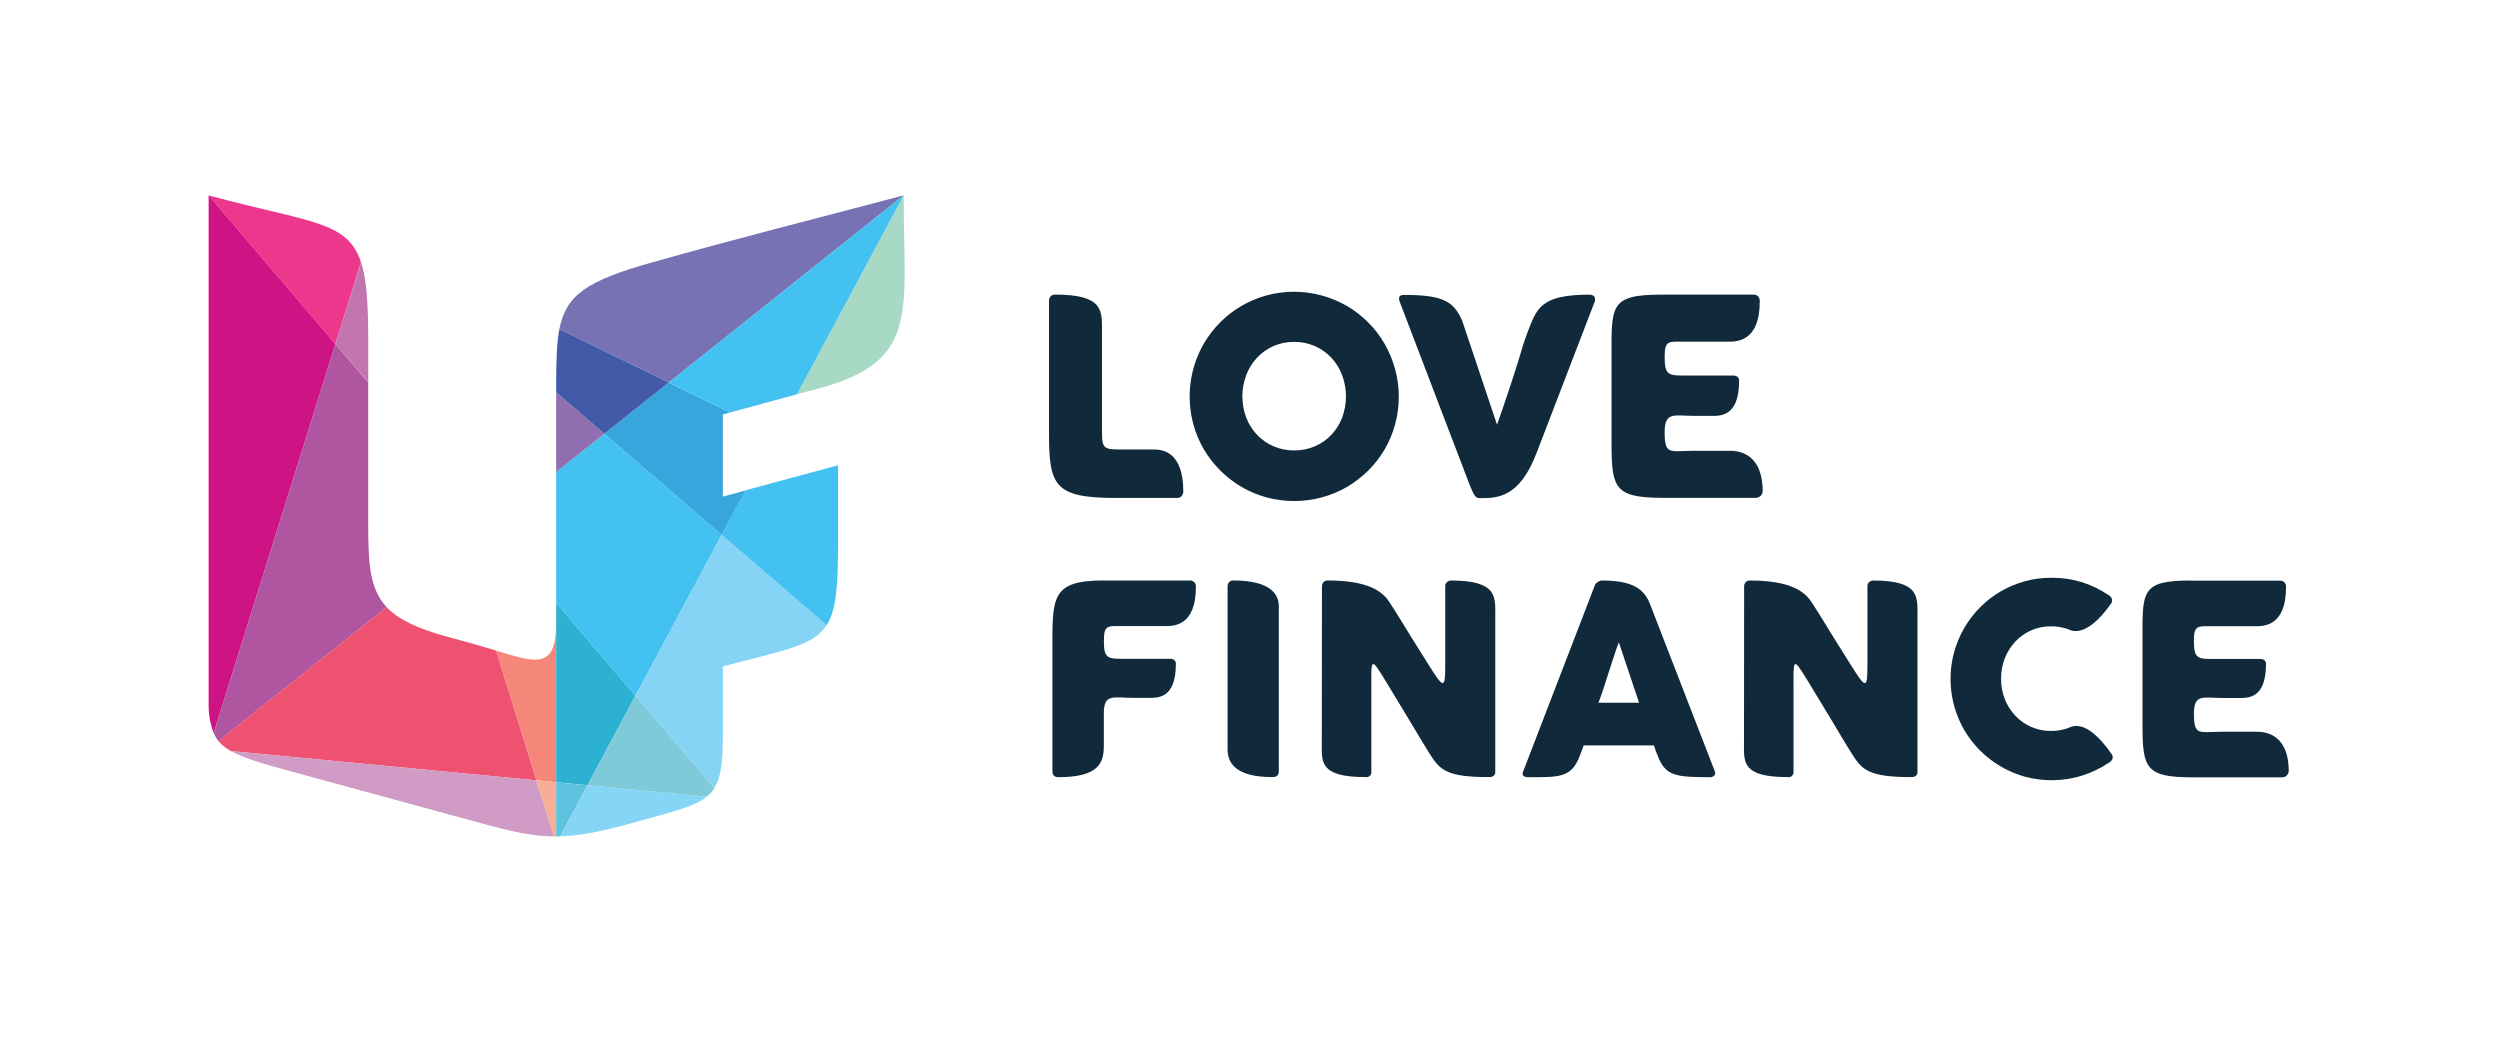 <?xml version="1.0" encoding="UTF-8" standalone="no"?>
<!DOCTYPE svg PUBLIC "-//W3C//DTD SVG 1.1//EN" "http://www.w3.org/Graphics/SVG/1.1/DTD/svg11.dtd">
<svg width="100%" height="100%" viewBox="0 0 2996 1246" version="1.1" xmlns="http://www.w3.org/2000/svg" xmlns:xlink="http://www.w3.org/1999/xlink" xml:space="preserve" xmlns:serif="http://www.serif.com/" style="fill-rule:evenodd;clip-rule:evenodd;stroke-linejoin:round;stroke-miterlimit:2;">
    <g transform="matrix(4.167,0,0,4.167,0,0)">
        <g id="Layer_2">
            <g id="Layer_1-2">
                <path d="M160.87,94.65C162.8,84.82 168.78,80.76 187.29,75.53C212.76,68.33 233.42,63.2 259.89,56.18L192.32,110L160.87,94.66L160.87,94.65Z" style="fill:rgb(119,114,180);"/>
                <path d="M96.46,98.93L103.82,75.41C99.91,63.37 89,64.09 60,56.19L96.46,98.93Z" style="fill:rgb(237,55,141);"/>
                <path d="M96.46,98.93L61.46,210.83C60.507,208.357 60.012,205.731 60,203.08L60,56.19L96.46,98.93Z" style="fill:rgb(206,19,133);"/>
                <path d="M96.46,98.93L61.46,210.83C61.817,211.658 62.288,212.433 62.86,213.13L111.2,174.6C106.2,169.25 105.89,161.82 105.89,149.92L105.89,110L105.58,109.65L96.46,98.93Z" style="fill:rgb(176,86,160);"/>
                <path d="M96.46,98.93L105.59,109.63L105.9,109.98L105.9,96.26C105.83,86.59 105.36,80.05 103.85,75.41L96.46,98.93Z" style="fill:rgb(194,117,175);"/>
                <path d="M128.63,183.12C119.9,180.74 114.51,178.12 111.2,174.6L62.83,213.13C63.544,213.987 64.384,214.732 65.32,215.34C65.65,215.57 66.01,215.78 66.38,216L154.29,224.43L142.69,187.11C140.56,186.46 138.22,185.75 135.69,185.05L128.63,183.12Z" style="fill:rgb(239,82,113);"/>
                <path d="M154.29,224.42L66.39,216C70.81,218.49 78.19,220.35 90.49,223.7L132.26,235.09C144.26,238.35 151.26,240.5 159.31,240.55L154.29,224.42Z" style="fill:rgb(208,156,198);"/>
                <path d="M142.69,187.1L154.29,224.42L159.95,224.96L159.95,179C159.95,192.49 154.57,190.75 142.69,187.12L142.69,187.1Z" style="fill:rgb(244,134,122);"/>
                <path d="M159.95,224.96L154.29,224.42L159.3,240.53L159.95,240.53L159.95,224.96Z" style="fill:rgb(248,174,149);"/>
                <path d="M159.95,225L159.95,240.57L161.08,240.57L168.95,225.88L159.95,225Z" style="fill:rgb(94,195,223);"/>
                <path d="M169,225.83L161.13,240.52C166.31,240.36 172.08,239.34 179.9,237.2L185.16,235.77C194.38,233.26 199.94,231.77 203.26,229.12L169,225.83Z" style="fill:rgb(133,213,246);"/>
                <path d="M169,225.83L203.26,229.12C204.124,228.428 204.871,227.601 205.47,226.67L182.8,200.1L169,225.83Z" style="fill:rgb(126,202,217);"/>
                <path d="M168.95,225.83L182.75,200.09L159.95,173.36L159.95,224.96L168.95,225.83Z" style="fill:rgb(45,177,211);"/>
                <path d="M159.95,173.36L182.75,200.09L207.56,153.81L173.8,124.75L159.95,135.78L159.95,173.36Z" style="fill:rgb(67,193,240);"/>
                <path d="M207.56,153.81L182.75,200.09L205.41,226.66C207.41,223.55 207.88,219.01 207.88,211.43L207.88,191.66C225.53,186.96 233.88,185.85 237.73,179.78L207.56,153.81Z" style="fill:rgb(133,212,245);"/>
                <path d="M207.56,153.81L237.73,179.81C240.46,175.54 240.99,168.81 241.03,156.61L241.03,133.81L214.4,141L207.56,153.81Z" style="fill:rgb(67,193,240);"/>
                <path d="M207.56,153.81L214.4,141.05L207.88,142.82L207.88,119.2L209.98,118.63L192.31,110.01L173.8,124.75L207.56,153.81Z" style="fill:rgb(55,166,221);"/>
                <path d="M159.95,135.78L173.8,124.75L159.95,112.83L159.95,135.78Z" style="fill:rgb(144,111,176);"/>
                <path d="M159.95,112.83L173.8,124.75L192.32,110L160.88,94.66C160.1,98.66 159.98,103.58 159.95,109.92L159.95,112.83" style="fill:rgb(66,90,167);"/>
                <path d="M259.89,56.18L229.23,113.38L232.39,112.52C264.95,104.72 259.89,91.32 259.89,56.18" style="fill:rgb(168,217,197);"/>
                <path d="M259.89,56.18L192.32,110L209.98,118.63L209.99,118.63L229.23,113.38L259.89,56.18Z" style="fill:rgb(67,193,240);"/>
                <path d="M606.31,171.06C606.737,171.284 607.086,171.633 607.31,172.06C607.509,172.529 607.468,173.067 607.2,173.5C599.63,184.24 595.29,181.13 594.6,180.89C593.067,180.372 591.458,180.115 589.84,180.13C585.945,180.086 582.207,181.693 579.56,184.55C578.264,185.945 577.246,187.574 576.56,189.35C575.843,191.22 575.48,193.207 575.49,195.21C575.479,197.206 575.842,199.187 576.56,201.05C577.251,202.812 578.269,204.427 579.56,205.81C582.219,208.65 585.95,210.251 589.84,210.22C591.473,210.23 593.096,209.963 594.64,209.43C595.64,209.08 599.76,206.02 607.36,216.96C607.633,217.38 607.678,217.91 607.48,218.37C607.251,218.793 606.903,219.141 606.48,219.37C604.098,220.962 601.502,222.208 598.77,223.07C593.425,224.722 587.72,224.823 582.32,223.36C575.021,221.314 568.788,216.525 564.93,210C560.986,203.203 559.93,195.1 562,187.52C563.34,182.651 565.921,178.212 569.49,174.64C571.238,172.872 573.212,171.342 575.36,170.09C577.559,168.819 579.911,167.834 582.36,167.16C584.882,166.471 587.486,166.135 590.1,166.16C593.028,166.141 595.942,166.569 598.74,167.43C601.444,168.283 604.011,169.523 606.36,171.11M630.15,166.99L655.7,166.99C656.184,166.965 656.657,167.147 657,167.49C657.314,167.859 657.475,168.336 657.45,168.82C657.45,180.49 650.64,180.1 648.28,180.1L636.89,180.1C632.08,180.1 630.95,179.54 630.95,184.37C630.95,189.73 632.17,189.51 637.55,189.51L650,189.51C650.429,189.49 650.854,189.61 651.21,189.85C651.547,190.128 651.723,190.556 651.68,190.99C651.68,201.19 646.27,200.74 643.61,200.74L639.43,200.74C633.72,200.74 630.96,199.39 630.96,205.22C630.96,211.77 632.42,210.45 638.89,210.45L649,210.45C650.61,210.45 658.22,210.45 658.22,221.8C658.152,222.78 657.332,223.552 656.35,223.56L630.6,223.56C617.05,223.56 616.17,220.93 616.17,208.49L616.17,184.6C616.17,170.13 615.48,166.95 630.1,166.95M501.6,168.63C501.593,168.199 501.743,167.78 502.02,167.45C502.342,167.1 502.806,166.916 503.28,166.95C514.84,166.95 518.89,170.07 520.84,172.95C523.16,176.42 525.24,180 527.42,183.47L532.21,191.11C537.35,199.31 537.06,198.04 537.06,187.58L537.06,168.4C537.09,167.969 537.315,167.575 537.67,167.33C537.967,167.081 538.343,166.947 538.73,166.95C552.29,166.95 551.45,171.79 551.45,177.36L551.45,222C551.484,222.425 551.313,222.841 550.99,223.12C550.624,223.382 550.18,223.512 549.73,223.49C537.73,223.49 535.63,221.56 532.73,217.01C530.36,213.24 528.14,209.41 525.87,205.66C523.917,202.42 521.937,199.157 519.93,195.87C515.4,188.41 515.81,189.6 515.81,198.69L515.81,221.8C515.825,221.885 515.833,221.97 515.833,222.056C515.833,222.857 515.174,223.516 514.373,223.516C514.264,223.516 514.156,223.504 514.05,223.48C500.77,223.48 501.56,219.03 501.56,213.59L501.6,168.63ZM317.36,166.95L342.18,166.95C342.665,166.922 343.139,167.104 343.48,167.45C343.793,167.82 343.954,168.296 343.93,168.78C343.93,180.45 337.12,180.06 334.77,180.06L323.41,180.06C318.6,180.06 317.47,179.5 317.47,184.33C317.47,189.69 318.69,189.47 324.07,189.47L336.5,189.47C336.926,189.453 337.347,189.572 337.7,189.81C338.037,190.088 338.213,190.516 338.17,190.95C338.17,201.15 332.76,200.7 330.1,200.7L325.93,200.7C320.21,200.7 317.45,199.35 317.45,205.18L317.45,214.59C317.45,219.49 315.9,223.51 304.35,223.51C303.907,223.529 303.472,223.383 303.13,223.1C302.803,222.778 302.635,222.327 302.67,221.87L302.67,187.24C302.67,172.05 302.07,166.94 317.34,166.94M353.04,168.62C353.031,168.189 353.18,167.768 353.46,167.44C353.782,167.09 354.246,166.906 354.72,166.94C365.78,166.94 367.78,171.2 367.78,174.35L367.78,221.81C367.78,222.93 367.16,223.49 365.92,223.49C354.81,223.49 353.04,218.95 353.04,215.49L353.04,168.62ZM380.19,168.62C380.18,168.188 380.329,167.768 380.61,167.44C380.932,167.09 381.396,166.906 381.87,166.94C393.43,166.94 397.48,170.06 399.43,172.94C401.75,176.41 403.83,179.99 406.01,183.46L410.8,191.1C415.93,199.3 415.64,198.03 415.64,187.57L415.64,168.4C415.669,167.972 415.89,167.578 416.24,167.33C416.538,167.083 416.913,166.948 417.3,166.95C430.86,166.95 430.03,171.79 430.03,177.36L430.03,222C430.063,222.427 429.888,222.844 429.56,223.12C429.196,223.379 428.756,223.51 428.31,223.49C416.25,223.49 414.21,221.56 411.31,217.01C408.93,213.24 406.72,209.41 404.44,205.66L398.51,195.87C393.98,188.41 394.39,189.6 394.39,198.69L394.39,221.8C394.405,221.885 394.413,221.97 394.413,222.056C394.413,222.857 393.754,223.516 392.953,223.516C392.844,223.516 392.736,223.504 392.63,223.48C379.35,223.48 380.14,219.03 380.14,213.59L380.19,168.62ZM458.63,168.43C458.674,168.247 458.764,168.079 458.89,167.94C459.19,167.557 459.587,167.26 460.04,167.08C460.243,166.998 460.46,166.953 460.68,166.95C469.94,166.95 472.93,169.61 474.56,173.8L493.16,221.8C493.375,222.194 493.332,222.681 493.05,223.03C492.66,223.393 492.13,223.569 491.6,223.51C482.29,223.51 479.28,223.14 477.1,218.23C476.54,216.98 476.1,215.67 475.65,214.37L455.45,214.37C454.97,215.66 454.54,216.97 453.99,218.23C451.57,223.75 447.99,223.51 439.35,223.51C438.917,223.525 438.491,223.387 438.15,223.12C437.84,222.831 437.777,222.36 438,222L458.63,168.43ZM465.56,184.72C465.08,186.02 464.56,187.41 464.1,188.91C463.64,190.41 463.1,191.91 462.63,193.44C462.16,194.97 461.63,196.44 461.18,197.94C460.73,199.44 460.18,200.82 459.71,202.11L471.4,202.11L465.56,184.72ZM497.44,129.65L486.94,129.65C480.26,129.65 478.74,131.02 478.74,124.24C478.74,118.24 481.59,119.61 487.5,119.61L491.81,119.61C494.56,119.61 500.15,120.08 500.15,109.53C500.195,109.08 500.011,108.636 499.66,108.35C499.294,108.106 498.86,107.983 498.42,108L485.57,108C480,108 478.74,108.23 478.74,102.68C478.74,97.68 479.91,98.27 484.88,98.27L496.62,98.27C499.05,98.27 506.1,98.68 506.1,86.62C506.12,86.116 505.948,85.623 505.62,85.24C505.268,84.884 504.779,84.698 504.28,84.73L477.87,84.73C462.76,84.73 463.47,88.02 463.47,102.97L463.47,127.61C463.47,140.46 464.39,143.18 478.39,143.18L505,143.18C506.003,143.149 506.835,142.369 506.93,141.37C506.93,129.6 499.06,129.64 497.4,129.64M457.1,84.74C443.17,84.74 442.02,88.63 439.45,95.18C438.31,98.1 437.45,101.18 436.54,104.18C435.63,107.18 434.61,110.18 433.63,113.13C432.65,116.08 431.63,119.13 430.53,122.13L420.53,92.27C418.15,86.83 415.31,84.81 403.81,84.81C402.81,84.81 402.35,85.18 402.35,85.91C402.351,86.016 402.371,86.121 402.41,86.22C402.451,86.332 402.471,86.451 402.47,86.57L422.66,139.43C422.87,139.95 423.09,140.43 423.31,140.97C423.532,141.472 423.786,141.96 424.07,142.43C424.383,143.012 425.025,143.343 425.68,143.26C430.55,143.26 436.94,143.26 441.91,130.26L458.71,86.54L458.71,86.42C458.73,86.277 458.73,86.133 458.71,85.99C458.724,85.653 458.589,85.327 458.34,85.1C457.96,84.846 457.505,84.729 457.05,84.77M398.16,98.8C396.864,96.566 395.281,94.512 393.45,92.69C391.629,90.863 389.578,89.28 387.35,87.98C385.083,86.679 382.66,85.671 380.14,84.98C374.904,83.543 369.376,83.543 364.14,84.98C361.643,85.683 359.244,86.698 357,88C354.776,89.297 352.732,90.881 350.92,92.71C349.096,94.538 347.514,96.591 346.21,98.82C342.152,105.85 341.071,114.22 343.21,122.05C343.89,124.559 344.898,126.966 346.21,129.21C348.839,133.659 352.551,137.371 357,140C361.605,142.7 366.852,144.113 372.19,144.09C374.892,144.099 377.583,143.742 380.19,143.03C382.715,142.352 385.139,141.343 387.4,140.03C389.623,138.722 391.672,137.14 393.5,135.32C395.327,133.514 396.911,131.476 398.21,129.26C399.51,127.011 400.518,124.604 401.21,122.1C402.638,116.863 402.638,111.337 401.21,106.1C400.516,103.58 399.508,101.158 398.21,98.89M386,120.09C385.303,121.917 384.257,123.592 382.92,125.02C381.588,126.432 379.982,127.559 378.2,128.33C376.306,129.147 374.262,129.559 372.2,129.54C370.137,129.565 368.092,129.153 366.2,128.33C364.425,127.557 362.826,126.431 361.5,125.02C360.152,123.597 359.099,121.921 358.4,120.09C356.928,116.161 356.928,111.829 358.4,107.9C359.097,106.047 360.15,104.348 361.5,102.9C364.253,99.938 368.136,98.276 372.18,98.33C376.238,98.278 380.136,99.938 382.91,102.9C384.249,104.352 385.295,106.05 385.99,107.9C387.458,111.83 387.458,116.16 385.99,120.09M331.63,129.26L322,129.26C317.69,129.26 316.92,128.93 316.92,124.59L316.92,95C316.92,89.35 317.34,84.72 303.46,84.72C302.973,84.693 302.499,84.88 302.16,85.23C301.846,85.558 301.674,85.996 301.68,86.45L301.68,124.39C301.68,139.82 303.22,143.21 321.15,143.21L338.57,143.21C339.068,143.225 339.546,143.007 339.86,142.62C340.15,142.28 340.31,141.847 340.31,141.4C340.31,129.4 333.87,129.27 331.59,129.27" style="fill:rgb(16,42,59);fill-rule:nonzero;"/>
                <rect x="0" y="0" width="719" height="299" style="fill:none;fill-rule:nonzero;"/>
            </g>
        </g>
    </g>
</svg>
